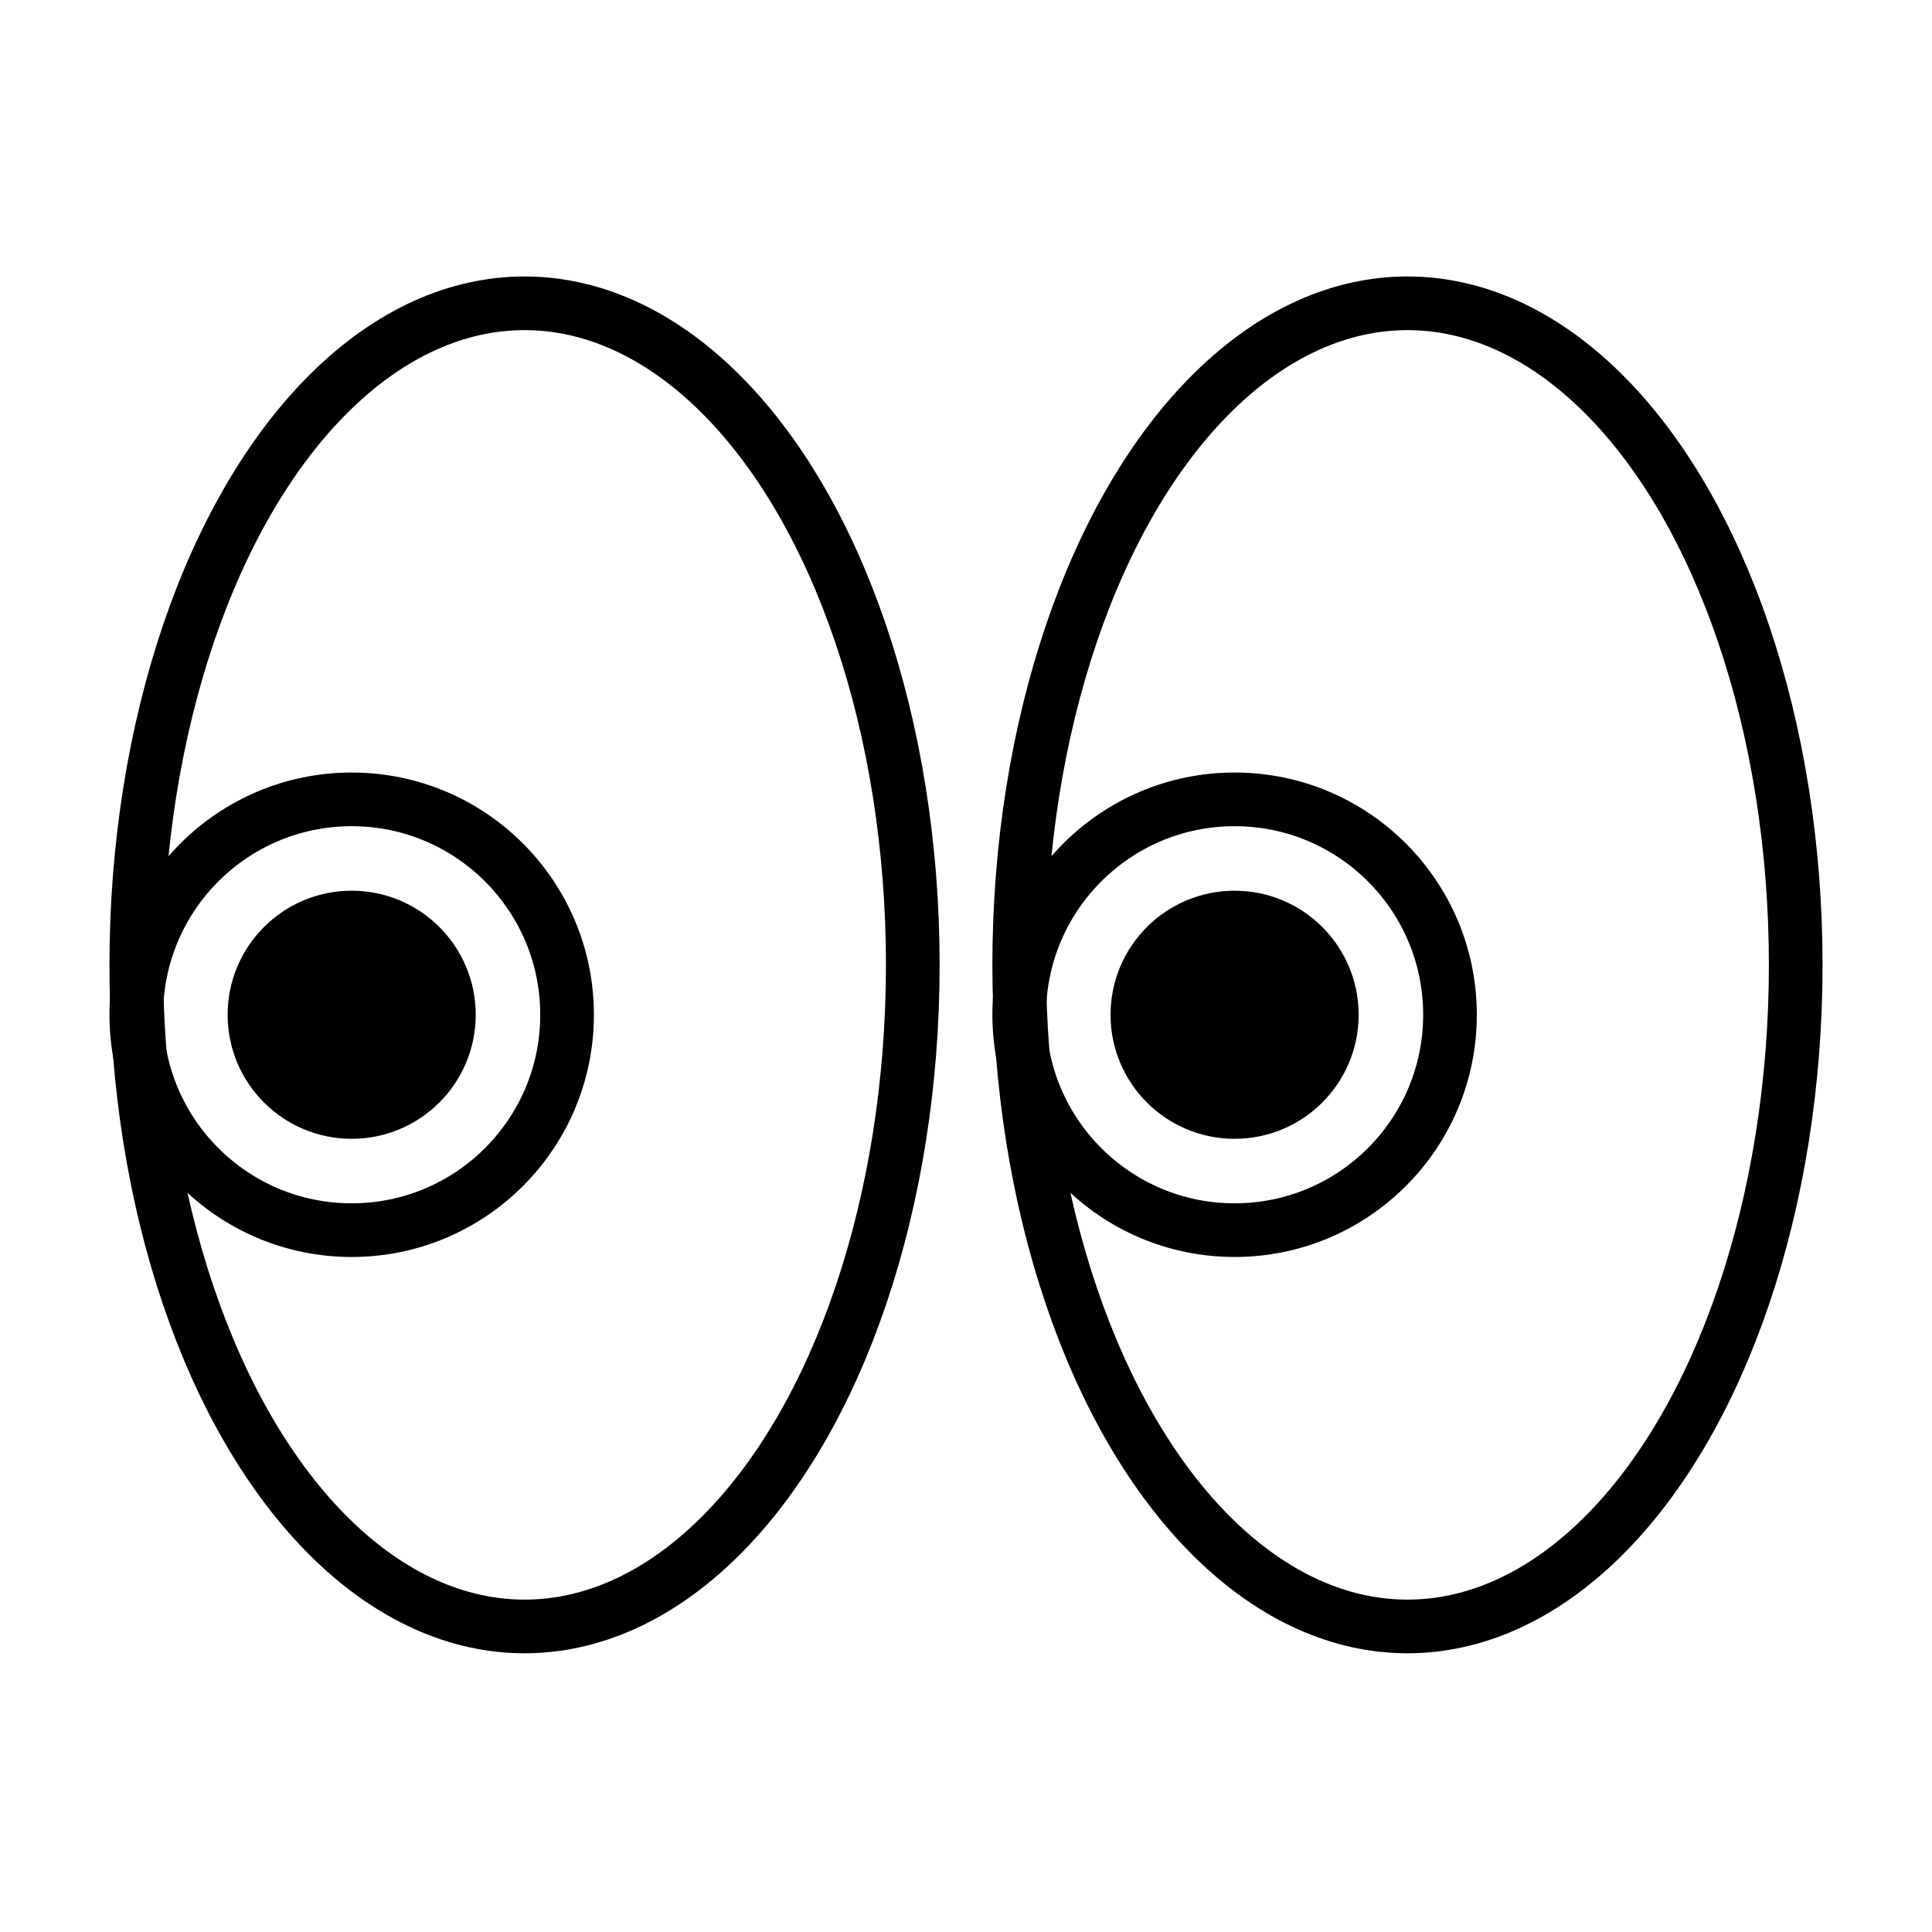 <svg id="emoji" viewBox="0 0 72 72" version="1.1" xmlns="http://www.w3.org/2000/svg">
  <g id="line">
    <ellipse cx="19.548" cy="35.958" rx="14.469" ry="24.655" fill="none" stroke="#000000" stroke-linecap="round" stroke-linejoin="round" stroke-miterlimit="10" stroke-width="2"/>
    <ellipse cx="52.452" cy="35.958" rx="14.469" ry="24.655" fill="none" stroke="#000000" stroke-linecap="round" stroke-linejoin="round" stroke-miterlimit="10" stroke-width="2"/>
    <circle cx="13.106" cy="37.817" r="3.623"/>
    <circle cx="46.01" cy="37.817" r="3.623"/>
    <circle cx="13.106" cy="37.817" r="3.623" fill="none" stroke="#000000" stroke-linecap="round" stroke-linejoin="round" stroke-miterlimit="10" stroke-width="2"/>
    <circle cx="13.106" cy="37.817" r="8.027" fill="none" stroke="#000000" stroke-linecap="round" stroke-linejoin="round" stroke-miterlimit="10" stroke-width="2"/>
    <circle cx="46.01" cy="37.817" r="3.623" fill="none" stroke="#000000" stroke-linecap="round" stroke-linejoin="round" stroke-miterlimit="10" stroke-width="2"/>
    <circle cx="46.01" cy="37.817" r="8.027" fill="none" stroke="#000000" stroke-linecap="round" stroke-linejoin="round" stroke-miterlimit="10" stroke-width="2"/>
  </g>
</svg>
